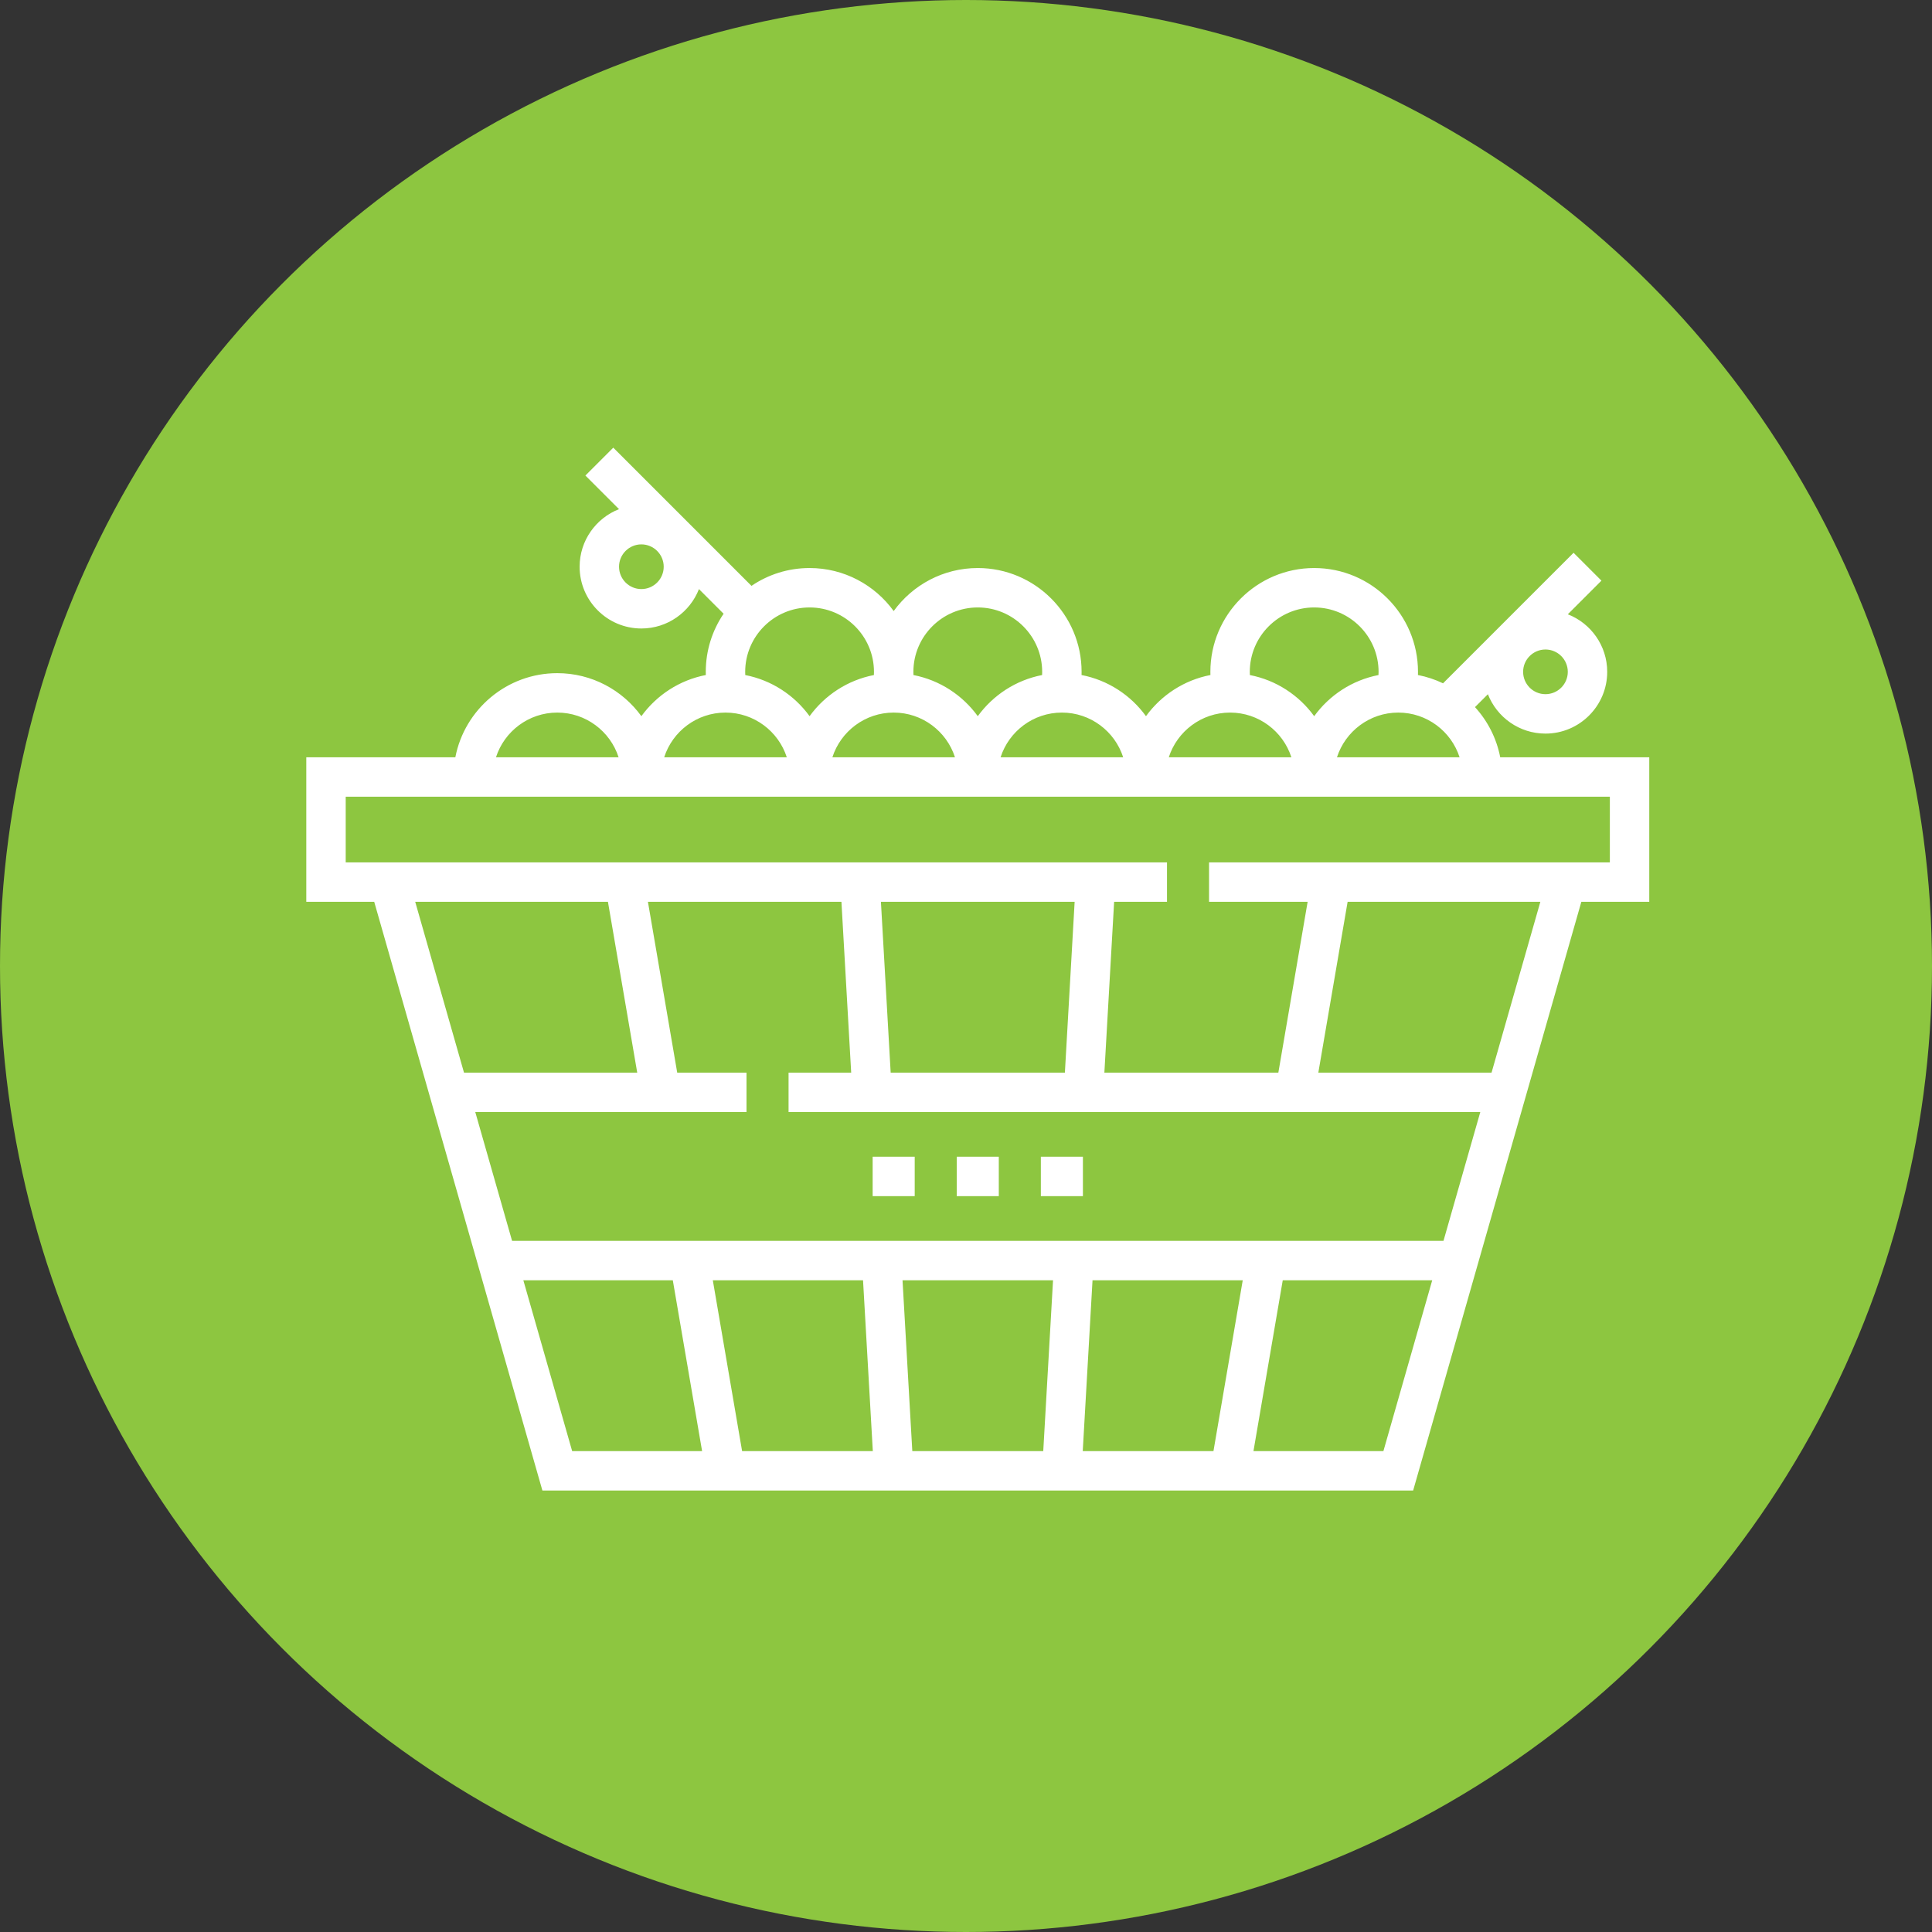 <svg width="82" height="82" viewBox="0 0 82 82" fill="none" xmlns="http://www.w3.org/2000/svg">
<rect x="0" y="0" width="82" height="82" fill="#333333" stroke="none"/>
<circle cx="41" cy="41" r="41" fill="#8DC640"/>
<path d="M70 32.141H63.674C63.517 31.33 63.139 30.599 62.603 30.012L63.151 29.465C63.532 30.442 64.483 31.136 65.594 31.136C67.04 31.136 68.215 29.96 68.215 28.515C68.215 27.404 67.521 26.453 66.543 26.072L67.97 24.645L66.787 23.462L61.247 29.002C60.913 28.842 60.556 28.722 60.182 28.65C60.183 28.605 60.184 28.56 60.184 28.515C60.184 26.086 58.208 24.109 55.778 24.109C53.349 24.109 51.372 26.086 51.372 28.515C51.372 28.56 51.373 28.605 51.374 28.65C50.255 28.866 49.285 29.506 48.639 30.397C47.994 29.506 47.024 28.866 45.904 28.65C45.906 28.605 45.906 28.56 45.906 28.515C45.906 26.086 43.93 24.109 41.5 24.109C40.034 24.109 38.732 24.829 37.931 25.935C37.129 24.829 35.828 24.109 34.361 24.109C33.448 24.109 32.599 24.388 31.895 24.866L26.029 19L24.846 20.183L26.273 21.61C25.295 21.991 24.601 22.943 24.601 24.053C24.601 25.499 25.777 26.675 27.222 26.675C28.333 26.675 29.284 25.98 29.666 25.003L30.712 26.049C30.234 26.753 29.955 27.602 29.955 28.515C29.955 28.56 29.956 28.605 29.957 28.65C28.838 28.866 27.868 29.506 27.222 30.397C26.421 29.291 25.119 28.571 23.653 28.571C21.509 28.571 19.718 30.11 19.326 32.141H13V38.276H15.883L23.021 63.262H59.978L67.117 38.276H70V32.141ZM65.594 29.463C65.071 29.463 64.646 29.038 64.646 28.515C64.646 27.992 65.071 27.567 65.594 27.567C66.117 27.567 66.542 27.992 66.542 28.515C66.542 29.038 66.117 29.463 65.594 29.463ZM27.222 25.002C26.699 25.002 26.274 24.576 26.274 24.053C26.274 23.531 26.699 23.105 27.222 23.105C27.745 23.105 28.17 23.531 28.17 24.053C28.17 24.576 27.745 25.002 27.222 25.002ZM59.347 30.244C60.563 30.244 61.595 31.041 61.949 32.141H56.745C57.1 31.041 58.132 30.244 59.347 30.244ZM55.778 25.782C57.285 25.782 58.511 27.008 58.511 28.515C58.511 28.561 58.51 28.606 58.507 28.651C57.39 28.868 56.422 29.508 55.778 30.397C55.133 29.508 54.166 28.868 53.048 28.651C53.046 28.606 53.045 28.561 53.045 28.515C53.045 27.008 54.271 25.782 55.778 25.782ZM52.208 30.244C53.424 30.244 54.456 31.041 54.81 32.141H49.607C49.961 31.041 50.993 30.244 52.208 30.244ZM47.671 32.141H42.468C42.822 31.041 43.854 30.244 45.07 30.244C46.285 30.244 47.317 31.041 47.671 32.141ZM37.931 30.244C39.146 30.244 40.178 31.041 40.532 32.141H35.329C35.683 31.041 36.715 30.244 37.931 30.244ZM41.5 25.782C43.007 25.782 44.233 27.008 44.233 28.515C44.233 28.561 44.232 28.606 44.23 28.651C43.112 28.868 42.145 29.508 41.5 30.397C40.856 29.508 39.888 28.868 38.77 28.651C38.768 28.606 38.767 28.561 38.767 28.515C38.767 27.008 39.993 25.782 41.5 25.782ZM34.361 25.782C35.868 25.782 37.094 27.008 37.094 28.515C37.094 28.561 37.093 28.606 37.091 28.651C35.974 28.868 35.006 29.508 34.361 30.397C33.717 29.508 32.749 28.868 31.631 28.651C31.629 28.606 31.628 28.561 31.628 28.515C31.628 27.008 32.854 25.782 34.361 25.782ZM30.792 30.244C32.007 30.244 33.039 31.041 33.394 32.141H28.19C28.544 31.041 29.576 30.244 30.792 30.244ZM23.653 30.244C24.868 30.244 25.9 31.041 26.255 32.141H21.051C21.405 31.041 22.437 30.244 23.653 30.244ZM37.803 45.526L37.389 38.276H45.611L45.197 45.526H37.803ZM35.713 38.276L36.127 45.526H33.469V47.199H62.828L61.266 52.665H21.734L20.172 47.199H31.684V45.526H28.743L27.5 38.276H35.713ZM36.63 54.338L37.045 61.589H31.497L30.254 54.338H36.63ZM38.306 54.338H44.694L44.279 61.589H38.721L38.306 54.338ZM46.37 54.338H52.746L51.503 61.589H45.955L46.37 54.338ZM25.803 38.276L27.046 45.526H19.694L17.623 38.276H25.803ZM22.212 54.338H28.556L29.799 61.589H24.284L22.212 54.338ZM58.716 61.589H53.201L54.444 54.338H60.788L58.716 61.589ZM63.306 45.526H55.954L57.197 38.276H65.377L63.306 45.526ZM68.327 36.602H51.316V38.276H55.5L54.257 45.526H46.873L47.287 38.276H49.531V36.602H14.673V33.814H68.327V36.602Z" fill="white"/>
<path d="M37.038 49.095H38.823V50.768H37.038V49.095Z" fill="white"/>
<path d="M40.607 49.095H42.392V50.768H40.607V49.095Z" fill="white"/>
<path d="M44.177 49.095H45.962V50.768H44.177V49.095Z" fill="white"/>
</svg>
